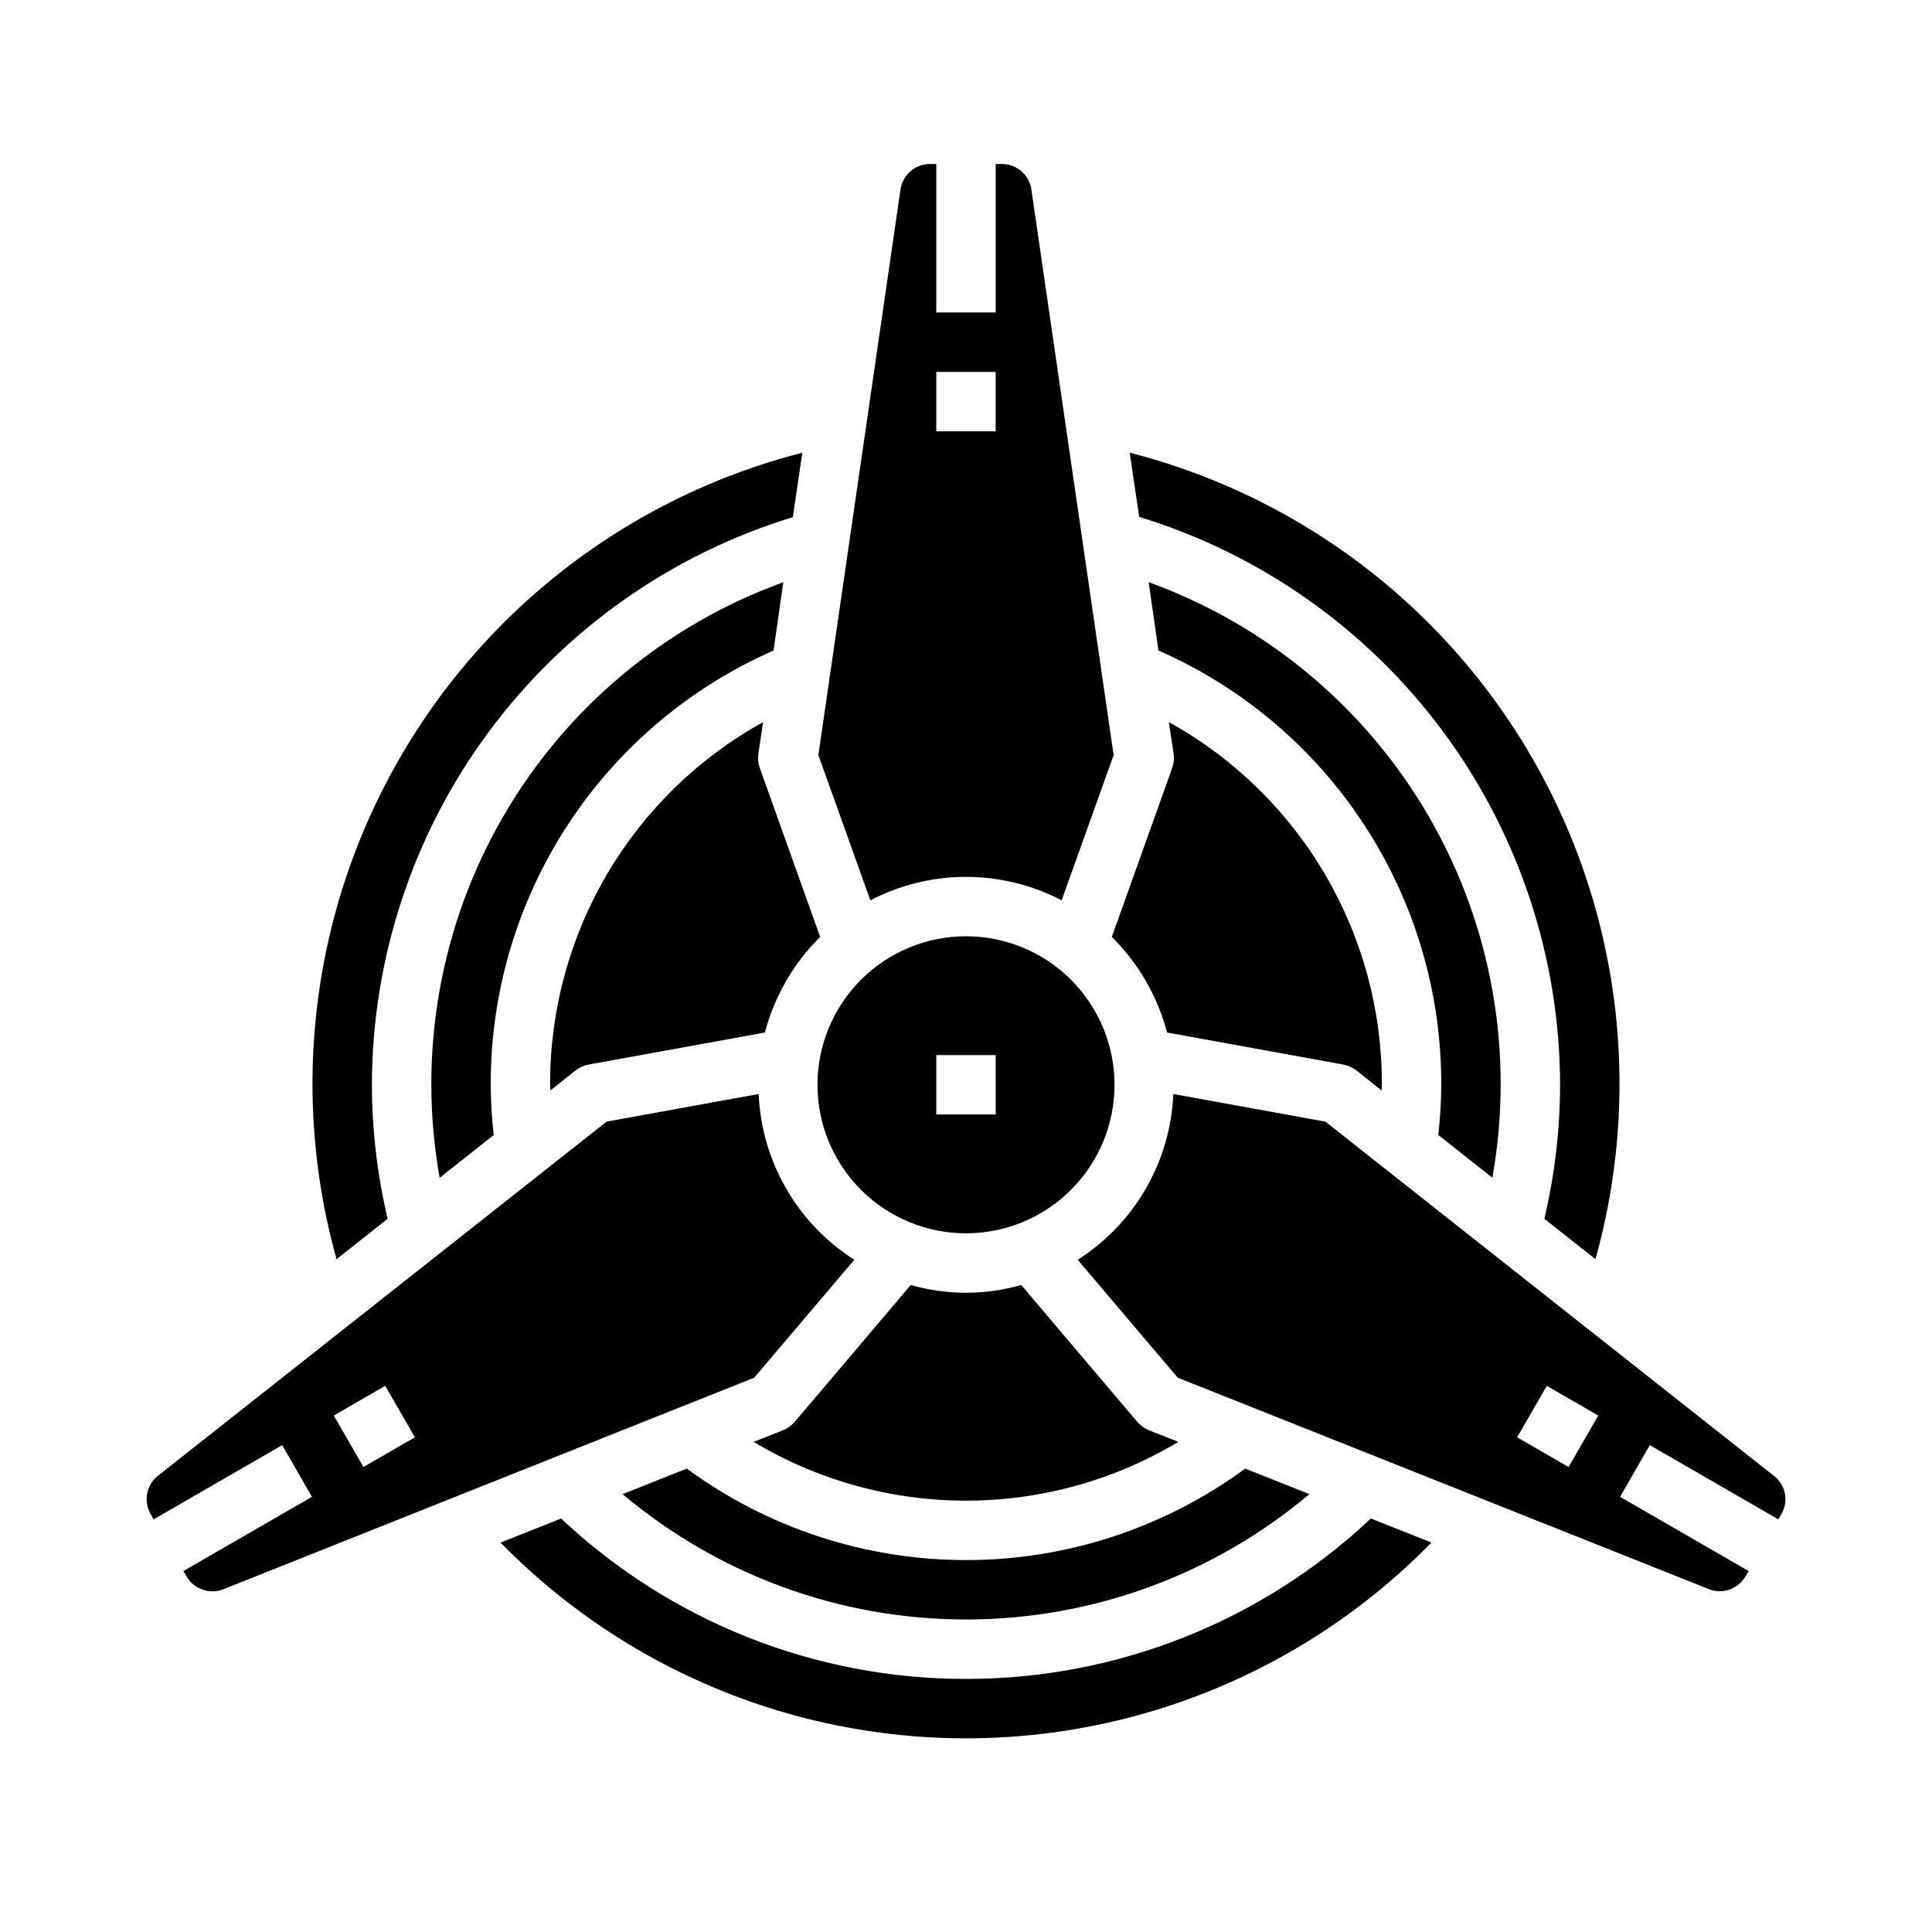 <?xml version="1.0" encoding="UTF-8"?>
<!-- Uploaded to: ICON Repo, www.iconrepo.com, Generator: ICON Repo Mixer Tools -->
<svg fill="#000000" width="800px" height="800px" version="1.1" viewBox="144 144 512 512" xmlns="http://www.w3.org/2000/svg">
 <g>
  <path d="m344.97 343.79 1.258-8.422h0.004c-17.16 9.492-31.449 23.422-41.379 40.332-9.93 16.906-15.133 36.176-15.066 55.785 0 0.473 0.078 0.945 0.078 1.496l6.613-5.273v-0.004c1.016-0.789 2.203-1.328 3.465-1.574l46.762-8.5h-0.004c2.543-9.602 7.594-18.352 14.645-25.348l-15.98-44.715c-0.441-1.207-0.578-2.504-0.395-3.777z"/>
  <path d="m246.73 466.99c-2.746-11.633-4.148-23.547-4.172-35.5 0.059-33.711 10.926-66.508 31.004-93.586 20.074-27.078 48.305-47 80.543-56.852l2.519-17.082c-29.773 7.625-56.969 23.059-78.785 44.707-21.812 21.648-37.453 48.727-45.301 78.438-7.848 29.715-7.625 60.984 0.652 90.582z"/>
  <path d="m400 376.38c8.824 0.004 17.52 2.137 25.348 6.219l13.777-38.496-21.73-149.41c-0.355-4.086-3.769-7.223-7.871-7.242h-1.652v39.359h-15.746v-39.359h-1.652c-4.023-0.004-7.406 3.012-7.871 7.008l-21.727 149.64 13.777 38.496c7.824-4.082 16.52-6.215 25.348-6.219zm-7.875-133.82h15.742v15.742h-15.742z"/>
  <path d="m348.99 316.4 2.598-18.105c-31.355 11.348-57.688 33.406-74.355 62.289-16.664 28.879-22.59 62.719-16.723 95.543l14.328-11.336h-0.004c-0.504-4.414-0.766-8.855-0.785-13.301-0.066-24.398 6.992-48.281 20.305-68.723 13.312-20.445 32.301-36.559 54.637-46.367z"/>
  <path d="m453.29 417.63 46.762 8.5h-0.004c1.262 0.246 2.449 0.785 3.465 1.574l6.613 5.273c0-0.551 0.078-1.023 0.078-1.496v0.004c0.066-19.609-5.137-38.879-15.066-55.785-9.93-16.91-24.219-30.84-41.375-40.332l1.258 8.422c0.184 1.273 0.047 2.57-0.395 3.777l-15.98 44.715c7.051 6.996 12.105 15.746 14.645 25.348z"/>
  <path d="m445.34 520.75-30.699-36.211c-9.57 2.731-19.715 2.731-29.285 0l-30.699 36.211c-0.855 1-1.934 1.781-3.148 2.285l-7.793 3.07c17 10.199 36.457 15.586 56.285 15.586 19.824 0 39.281-5.387 56.285-15.586l-7.793-3.07h-0.004c-1.215-0.504-2.293-1.285-3.148-2.285z"/>
  <path d="m400 392.12c-10.441 0-20.453 4.148-27.832 11.531-7.383 7.379-11.531 17.391-11.531 27.832 0 10.438 4.148 20.449 11.531 27.832 7.379 7.379 17.391 11.527 27.832 11.527 10.438 0 20.449-4.148 27.832-11.527 7.379-7.383 11.527-17.395 11.527-27.832 0-10.441-4.148-20.453-11.527-27.832-7.383-7.383-17.395-11.531-27.832-11.531zm7.871 47.23-15.746 0.004v-15.746h15.742z"/>
  <path d="m370.4 477.85c-15.117-9.621-24.578-26.02-25.348-43.926l-40.305 7.32-118.47 93.52c-3.383 2.352-4.41 6.898-2.363 10.473l0.789 1.418 34.086-19.68 7.871 13.699-34.086 19.68 0.867 1.418v-0.004c2.016 3.473 6.309 4.891 9.996 3.305l140.44-55.969zm-130.08 54.918-7.871-13.633 13.633-7.871 7.871 13.633z"/>
  <path d="m557.44 431.49c-0.023 11.953-1.422 23.867-4.172 35.5l13.539 10.707h0.004c8.273-29.598 8.5-60.867 0.648-90.582-7.848-29.711-23.488-56.789-45.301-78.438-21.812-21.648-49.012-37.082-78.781-44.707l2.519 17.004h-0.004c32.238 9.879 60.461 29.82 80.535 56.906 20.074 27.09 30.941 59.895 31.012 93.609z"/>
  <path d="m495.25 441.25-40.305-7.32c-0.766 17.906-10.23 34.305-25.348 43.926l26.527 31.25 140.2 55.812 0.004 0.004c3.711 1.762 8.152 0.395 10.23-3.148l0.867-1.418-34.086-19.68 7.871-13.699 34.086 19.68 0.789-1.418v0.004c2.035-3.449 1.113-7.879-2.125-10.234zm64.434 91.52-13.633-7.871 7.871-13.633 13.633 7.871z"/>
  <path d="m539.49 456.12c5.863-32.824-0.062-66.664-16.727-95.543-16.664-28.883-43-50.941-74.355-62.289l2.598 18.105c22.34 9.809 41.328 25.922 54.637 46.367 13.312 20.441 20.371 44.324 20.305 68.723-0.02 4.445-0.281 8.887-0.785 13.301z"/>
  <path d="m326 533.19-17.004 6.769v0.004c25.473 21.453 57.699 33.219 91.004 33.219 33.301 0 65.531-11.766 91-33.219l-17.004-6.769v-0.004c-21.457 15.754-47.379 24.246-73.996 24.246s-52.543-8.492-74-24.246z"/>
  <path d="m400 588.93c-39.879 0.035-78.262-15.172-107.3-42.508l-16.059 6.375c21.484 21.957 48.441 37.777 78.082 45.836 29.645 8.059 60.898 8.059 90.543 0s56.598-23.879 78.082-45.836l-16.059-6.375c-29.031 27.336-67.418 42.543-107.29 42.508z"/>
 </g>
</svg>